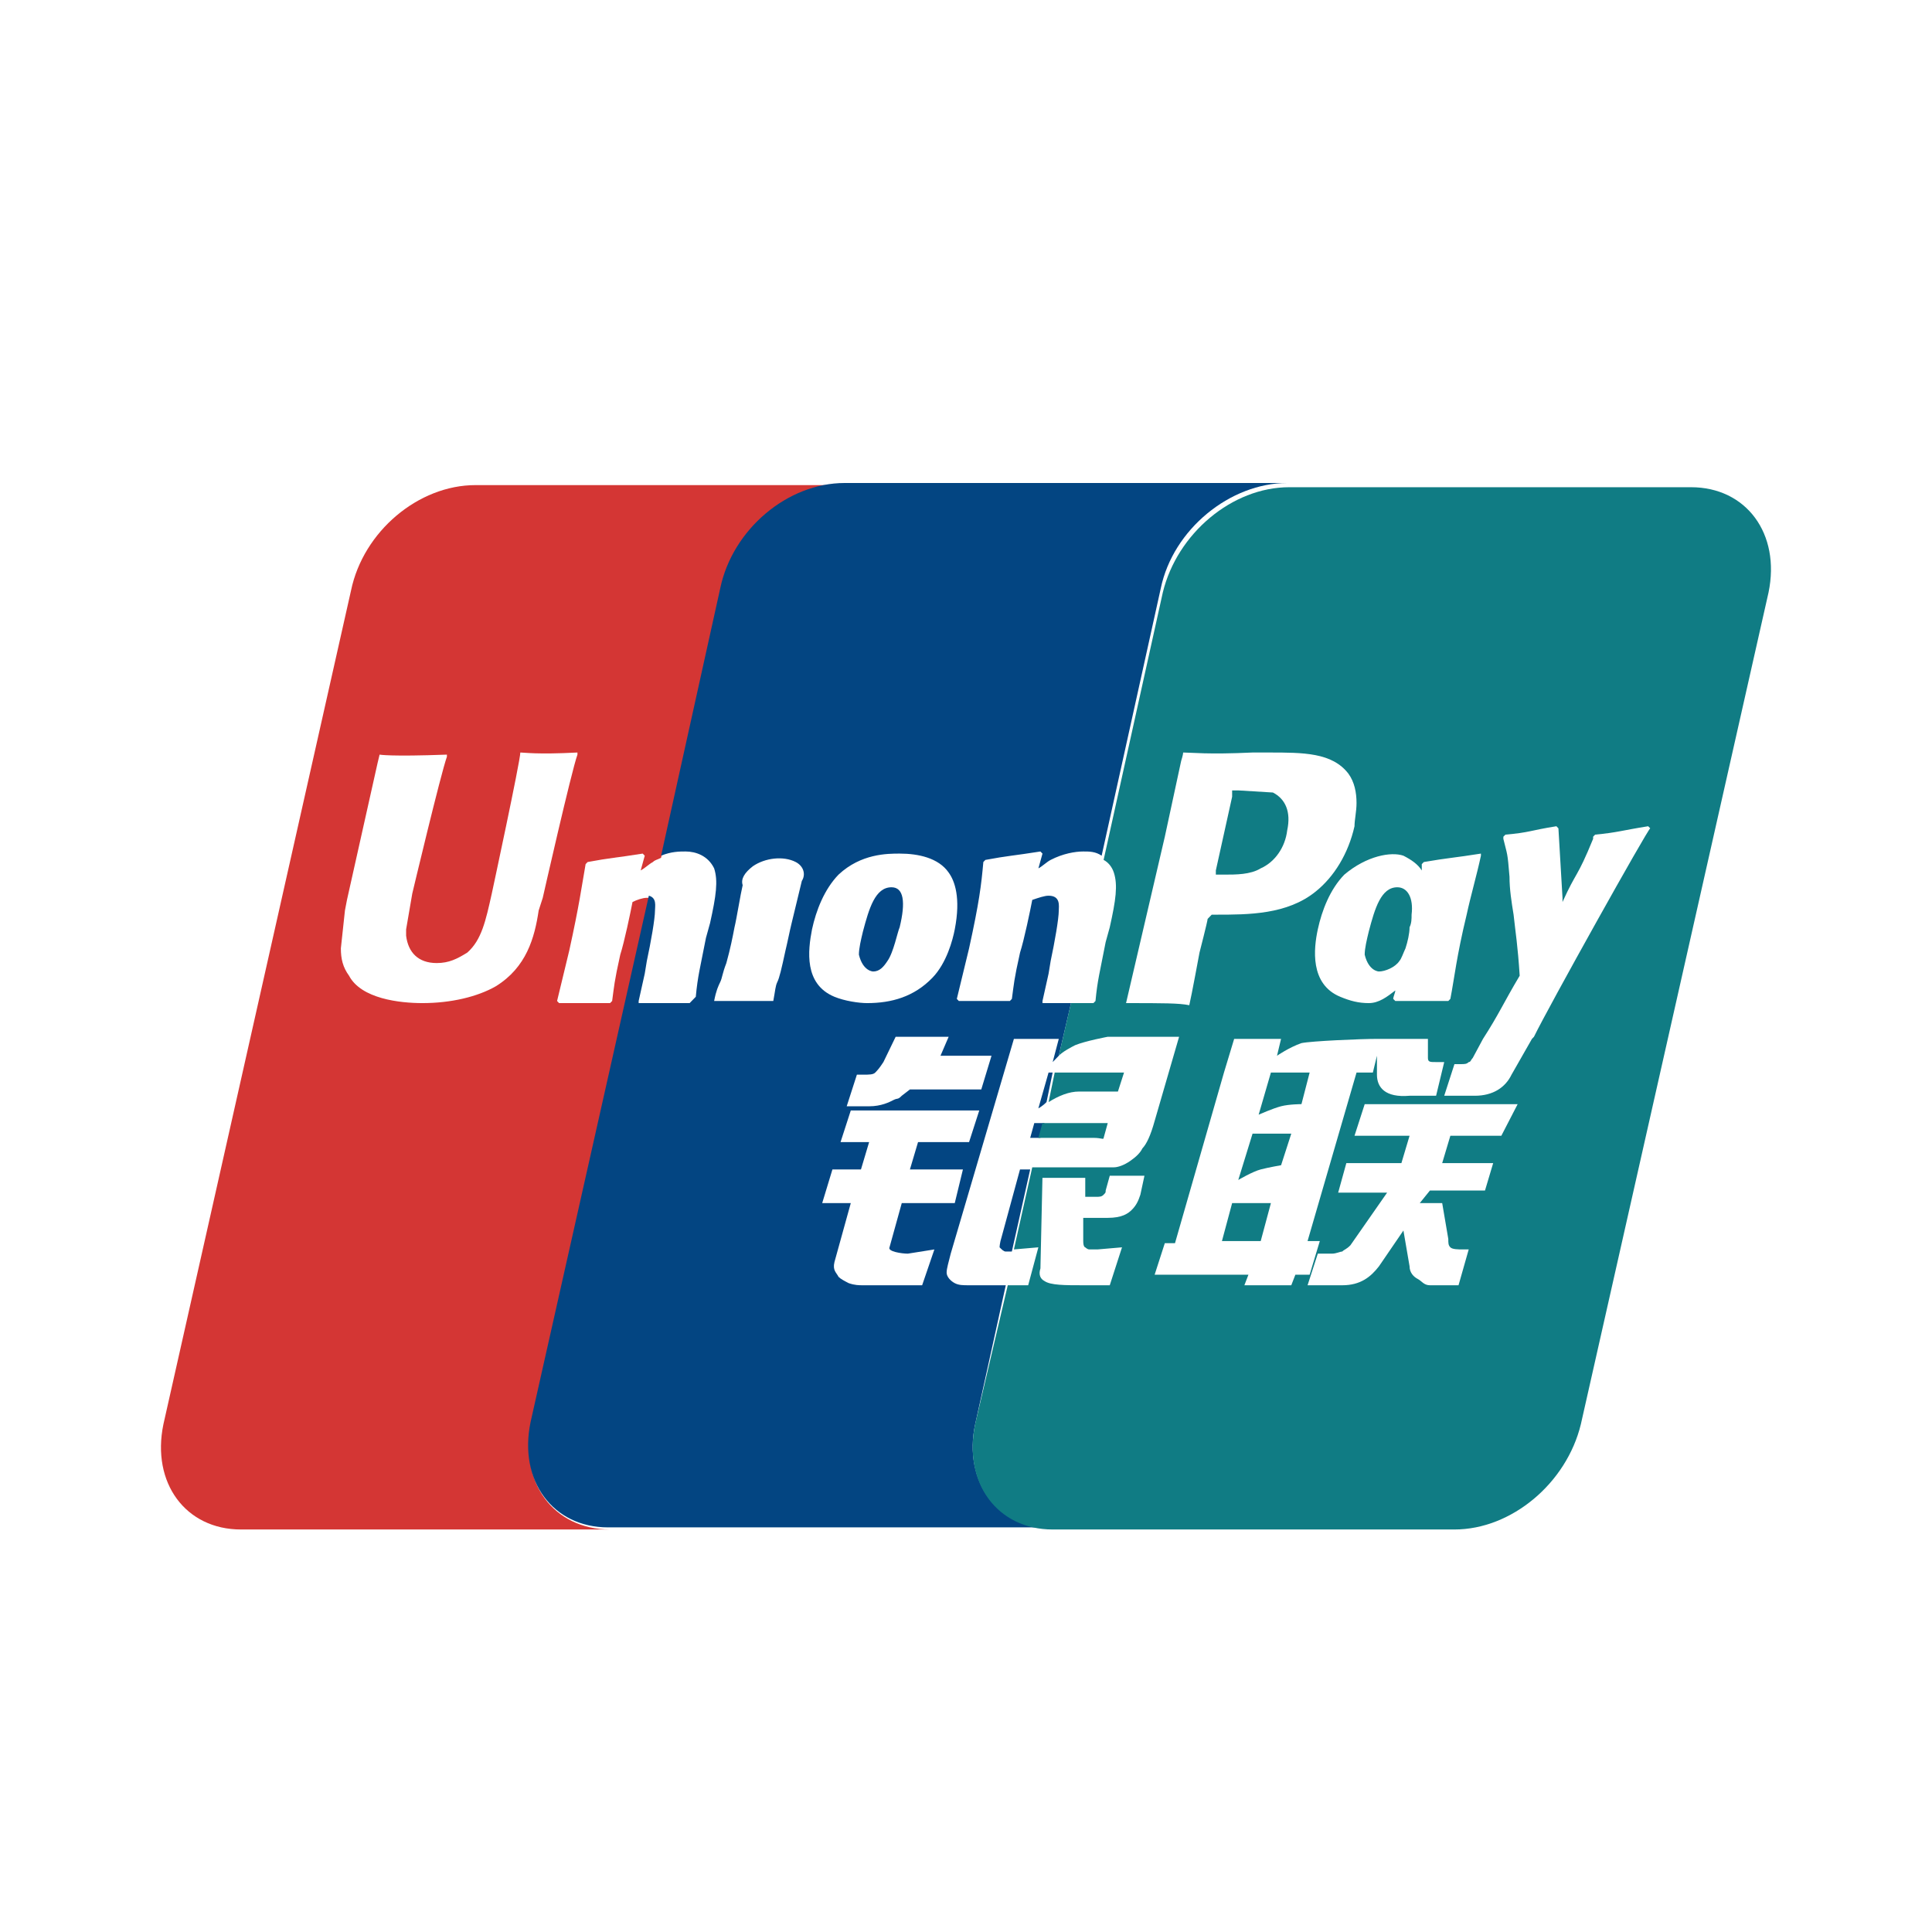 <svg width="44" height="44" viewBox="0 0 44 44" fill="none" xmlns="http://www.w3.org/2000/svg">
<path d="M12.129 32.435L14.823 20.447H14.73C14.637 20.447 14.498 20.495 14.405 20.543C14.359 20.783 14.219 21.454 14.126 21.742C13.987 22.365 13.987 22.461 13.941 22.797L13.894 22.845H12.733L12.687 22.797L12.965 21.646C13.197 20.591 13.244 20.207 13.337 19.68L13.383 19.632C13.894 19.536 14.034 19.536 14.637 19.44L14.684 19.488L14.591 19.823C14.684 19.776 14.777 19.68 14.87 19.632C14.916 19.584 14.962 19.584 15.055 19.536L16.449 13.446C16.727 12.103 18.028 11.048 19.282 11.048H10.829C9.528 11.048 8.274 12.103 7.995 13.446L3.722 32.435C3.443 33.778 4.233 34.833 5.487 34.833H13.894C12.594 34.833 11.804 33.73 12.129 32.435ZM11.293 22.461C10.875 22.701 10.271 22.845 9.621 22.845C9.11 22.845 8.227 22.749 7.949 22.221C7.809 22.029 7.763 21.838 7.763 21.598L7.856 20.735L7.902 20.495L8.599 17.378L8.645 17.186C8.645 17.186 8.878 17.234 10.178 17.186V17.234C10.039 17.618 9.389 20.351 9.389 20.351L9.249 21.166V21.31C9.296 21.694 9.528 21.933 9.946 21.933C10.225 21.933 10.411 21.838 10.643 21.694C10.968 21.406 11.061 20.974 11.2 20.351C11.2 20.351 11.85 17.33 11.85 17.138C11.943 17.138 12.222 17.186 13.151 17.138V17.186C13.012 17.57 12.361 20.447 12.361 20.447L12.268 20.735C12.175 21.358 11.99 22.029 11.293 22.461Z" fill="#D43634"/>
<path d="M22.209 32.436L22.906 29.271H22.07C21.93 29.271 21.837 29.271 21.744 29.223C21.652 29.175 21.559 29.079 21.559 28.983C21.559 28.887 21.605 28.743 21.652 28.551L23.091 23.66H24.113L23.974 24.188L24.113 24.044L24.392 22.845H23.742V22.797C23.788 22.605 23.835 22.365 23.881 22.173L23.928 21.886C24.02 21.454 24.113 20.927 24.113 20.735C24.113 20.639 24.16 20.399 23.881 20.399C23.788 20.399 23.649 20.447 23.509 20.495C23.463 20.735 23.324 21.406 23.231 21.694C23.091 22.317 23.091 22.413 23.045 22.749L22.999 22.797H21.837L21.791 22.749L22.07 21.598C22.302 20.543 22.348 20.159 22.395 19.632L22.441 19.584C22.952 19.488 23.091 19.488 23.695 19.392L23.742 19.44L23.649 19.776C23.742 19.728 23.835 19.632 23.928 19.584C24.206 19.44 24.485 19.392 24.671 19.392C24.81 19.392 24.949 19.392 25.089 19.488L26.436 13.398C26.715 12.055 28.015 11 29.316 11H19.236C17.936 11 16.682 12.055 16.403 13.398L15.056 19.488C15.288 19.392 15.474 19.392 15.613 19.392C15.846 19.392 16.124 19.488 16.264 19.776C16.357 20.063 16.31 20.399 16.171 21.023L16.078 21.358C15.938 22.078 15.892 22.221 15.846 22.701L15.706 22.845H14.545V22.797C14.591 22.605 14.638 22.365 14.684 22.173L14.731 21.886C14.824 21.454 14.917 20.927 14.917 20.735C14.917 20.639 14.963 20.447 14.777 20.399L12.083 32.388C11.805 33.73 12.594 34.785 13.848 34.785H23.974C22.72 34.833 21.93 33.73 22.209 32.436ZM22.581 24.044L22.348 24.811H20.723L20.537 24.955C20.444 25.051 20.444 25.003 20.351 25.051C20.258 25.099 20.072 25.195 19.794 25.195H19.283L19.515 24.475H19.654C19.794 24.475 19.887 24.475 19.933 24.427C19.98 24.379 20.026 24.331 20.119 24.188L20.398 23.612H21.605L21.419 24.044H22.581ZM18.261 20.063L18.029 21.023C17.982 21.214 17.936 21.454 17.889 21.646C17.796 22.078 17.75 22.269 17.703 22.365C17.657 22.461 17.657 22.557 17.611 22.797H16.264C16.31 22.557 16.357 22.461 16.403 22.365C16.449 22.269 16.449 22.173 16.542 21.934C16.635 21.598 16.682 21.358 16.728 21.118C16.775 20.927 16.867 20.351 16.914 20.159C16.867 20.015 16.96 19.872 17.146 19.728C17.425 19.536 17.843 19.488 18.122 19.632C18.307 19.728 18.354 19.919 18.261 20.063ZM18.493 21.166C18.586 20.735 18.772 20.255 19.097 19.919C19.608 19.44 20.212 19.44 20.49 19.44C20.908 19.44 21.373 19.536 21.605 19.872C21.744 20.063 21.884 20.447 21.744 21.166C21.698 21.406 21.559 21.934 21.234 22.269C20.816 22.701 20.305 22.845 19.747 22.845C19.561 22.845 19.236 22.797 19.004 22.701C18.307 22.413 18.4 21.646 18.493 21.166ZM21.001 29.271H19.654C19.561 29.271 19.469 29.271 19.329 29.223C19.236 29.175 19.143 29.127 19.097 29.079C19.05 28.983 18.958 28.935 19.004 28.743L19.376 27.4H18.725L18.958 26.633H19.608L19.794 26.01H19.143L19.376 25.29H22.302L22.07 26.01H20.908L20.723 26.633H21.93L21.744 27.4H20.537L20.258 28.407C20.212 28.503 20.537 28.551 20.676 28.551L21.28 28.455L21.001 29.271Z" fill="#034582"/>
<path d="M23.88 24.427L23.648 25.242C23.648 25.242 23.741 25.195 23.834 25.099L23.973 24.427H23.88ZM19.886 22.125C20.025 22.125 20.118 22.029 20.211 21.886C20.35 21.694 20.443 21.214 20.489 21.118C20.629 20.543 20.582 20.207 20.304 20.207C19.932 20.207 19.793 20.687 19.653 21.214C19.607 21.406 19.561 21.598 19.561 21.742C19.653 22.125 19.886 22.125 19.886 22.125ZM22.812 28.168C22.765 28.312 22.765 28.407 22.765 28.407C22.812 28.455 22.858 28.503 22.905 28.503H23.044L23.462 26.633H23.23L22.812 28.168ZM23.555 25.578L23.462 25.914H23.694L23.787 25.578H23.555Z" fill="#034582"/>
<path d="M31.405 22.125C31.545 22.125 31.777 22.029 31.87 21.886C31.916 21.838 31.963 21.694 32.009 21.598C32.056 21.454 32.102 21.262 32.102 21.118C32.148 21.023 32.148 20.927 32.148 20.831C32.195 20.447 32.056 20.207 31.823 20.207C31.452 20.207 31.312 20.687 31.173 21.214C31.127 21.406 31.08 21.598 31.08 21.742C31.173 22.125 31.405 22.125 31.405 22.125ZM25.135 25.914L25.228 25.578H23.741L23.648 25.914H24.902C25.088 25.914 25.135 25.962 25.135 25.914Z" fill="#107C84"/>
<path d="M38.512 11.096H29.361C28.061 11.096 26.807 12.151 26.482 13.494L25.134 19.584C25.227 19.632 25.32 19.728 25.367 19.872C25.46 20.159 25.413 20.495 25.274 21.118L25.181 21.454C25.042 22.173 24.995 22.317 24.949 22.797L24.902 22.845H24.391L24.113 24.044C24.206 23.948 24.391 23.852 24.484 23.804C24.716 23.708 25.227 23.612 25.227 23.612H26.853L26.296 25.53C26.203 25.866 26.11 26.058 26.017 26.154C25.971 26.25 25.878 26.345 25.738 26.441C25.599 26.537 25.46 26.585 25.367 26.585H23.509L23.091 28.455L23.648 28.407L23.416 29.271H22.951L22.208 32.436C21.93 33.778 22.719 34.833 23.973 34.833H33.124C34.424 34.833 35.678 33.778 36.003 32.436L40.277 13.494C40.555 12.151 39.766 11.096 38.512 11.096ZM31.962 19.488C32.148 19.584 32.288 19.68 32.38 19.824V19.68L32.427 19.632C32.984 19.536 33.124 19.536 33.727 19.44V19.488C33.635 19.92 33.495 20.399 33.402 20.831C33.17 21.79 33.124 22.269 33.031 22.749L32.984 22.797H31.777L31.73 22.749C31.73 22.701 31.777 22.605 31.777 22.557C31.591 22.701 31.405 22.845 31.173 22.845C30.941 22.845 30.755 22.797 30.523 22.701C29.826 22.413 29.919 21.598 30.012 21.166C30.105 20.735 30.29 20.255 30.615 19.92C31.126 19.488 31.684 19.392 31.962 19.488ZM25.645 22.845L26.528 19.056L26.9 17.33C26.9 17.33 26.946 17.186 26.946 17.138C27.132 17.138 27.503 17.186 28.525 17.138H28.897C29.686 17.138 30.337 17.138 30.708 17.618C30.848 17.81 30.894 18.049 30.894 18.289C30.894 18.481 30.848 18.673 30.848 18.817C30.708 19.44 30.383 19.968 29.965 20.303C29.315 20.831 28.432 20.831 27.689 20.831H27.596L27.503 20.927C27.503 20.975 27.318 21.694 27.318 21.694C27.318 21.694 27.132 22.701 27.085 22.893C26.853 22.845 26.482 22.845 25.645 22.845ZM25.971 27.209C25.924 27.352 25.878 27.448 25.785 27.544C25.692 27.64 25.553 27.736 25.227 27.736H24.67V28.264C24.67 28.407 24.716 28.407 24.716 28.407C24.716 28.407 24.763 28.455 24.809 28.455H24.995L25.553 28.407L25.274 29.271H24.67C24.252 29.271 23.927 29.271 23.788 29.175C23.695 29.127 23.648 29.031 23.695 28.887L23.741 26.825H24.716V27.257H24.949C25.042 27.257 25.088 27.257 25.134 27.209C25.181 27.161 25.181 27.161 25.181 27.113L25.274 26.777H26.064L25.971 27.209ZM29.408 29.271H28.34L28.432 29.031H26.296L26.528 28.312H26.76L27.875 24.427L28.107 23.66H29.175L29.083 24.044C29.083 24.044 29.361 23.852 29.64 23.756C29.872 23.708 30.987 23.66 31.359 23.66H32.52V24.092C32.52 24.188 32.566 24.188 32.706 24.188H32.891L32.706 24.955H32.102C31.544 25.003 31.359 24.763 31.359 24.475V24.044L31.266 24.427H30.894L29.779 28.264H30.058L29.826 29.031H29.501L29.408 29.271ZM34.192 25.866H33.031L32.845 26.489H34.006L33.82 27.113H32.566L32.334 27.4H32.845L32.984 28.216C32.984 28.312 32.984 28.36 33.031 28.407C33.077 28.455 33.217 28.455 33.309 28.455H33.449L33.217 29.271H32.566C32.427 29.271 32.38 29.175 32.288 29.127C32.195 29.079 32.102 28.983 32.102 28.839L31.962 28.024L31.405 28.839C31.219 29.079 30.987 29.271 30.569 29.271H29.779L30.012 28.551H30.337C30.43 28.551 30.523 28.503 30.569 28.503C30.615 28.455 30.662 28.455 30.755 28.36L31.591 27.161H30.476L30.662 26.489H31.916L32.102 25.866H30.848L31.08 25.147H34.563L34.192 25.866ZM34.935 23.612L34.889 23.66L34.424 24.475C34.285 24.763 34.006 24.955 33.588 24.955H32.891L33.124 24.235H33.263C33.356 24.235 33.402 24.235 33.449 24.188C33.495 24.188 33.495 24.14 33.542 24.092L33.774 23.66C34.145 23.084 34.238 22.845 34.61 22.221C34.563 21.502 34.517 21.262 34.471 20.831C34.424 20.543 34.378 20.255 34.378 19.968C34.331 19.392 34.331 19.488 34.238 19.104V19.056L34.285 19.008C34.842 18.96 34.842 18.913 35.446 18.817L35.492 18.865L35.585 20.447V20.543C35.91 19.824 35.91 20.015 36.282 19.104V19.056L36.328 19.008C36.84 18.96 36.932 18.913 37.536 18.817L37.583 18.865C37.536 18.865 35.26 22.941 34.935 23.612Z" fill="#107C84"/>
<path d="M25.46 24.859L25.599 24.427H24.02L23.881 25.099C24.113 24.955 24.345 24.859 24.578 24.859H25.46ZM28.712 19.776C29.037 19.632 29.269 19.296 29.315 18.912C29.408 18.481 29.269 18.193 28.99 18.049L28.201 18.001H28.061V18.145L27.69 19.823V19.919H27.875C28.154 19.919 28.479 19.919 28.712 19.776ZM27.829 28.264H28.712L28.944 27.4H28.061L27.829 28.264ZM28.944 24.427L28.665 25.386C28.665 25.386 28.99 25.242 29.176 25.194C29.362 25.146 29.64 25.146 29.64 25.146L29.826 24.427H28.944ZM28.201 26.873C28.201 26.873 28.526 26.681 28.712 26.633C28.897 26.585 29.176 26.537 29.176 26.537L29.408 25.818H28.526L28.201 26.873Z" fill="#107C84"/>
</svg>

